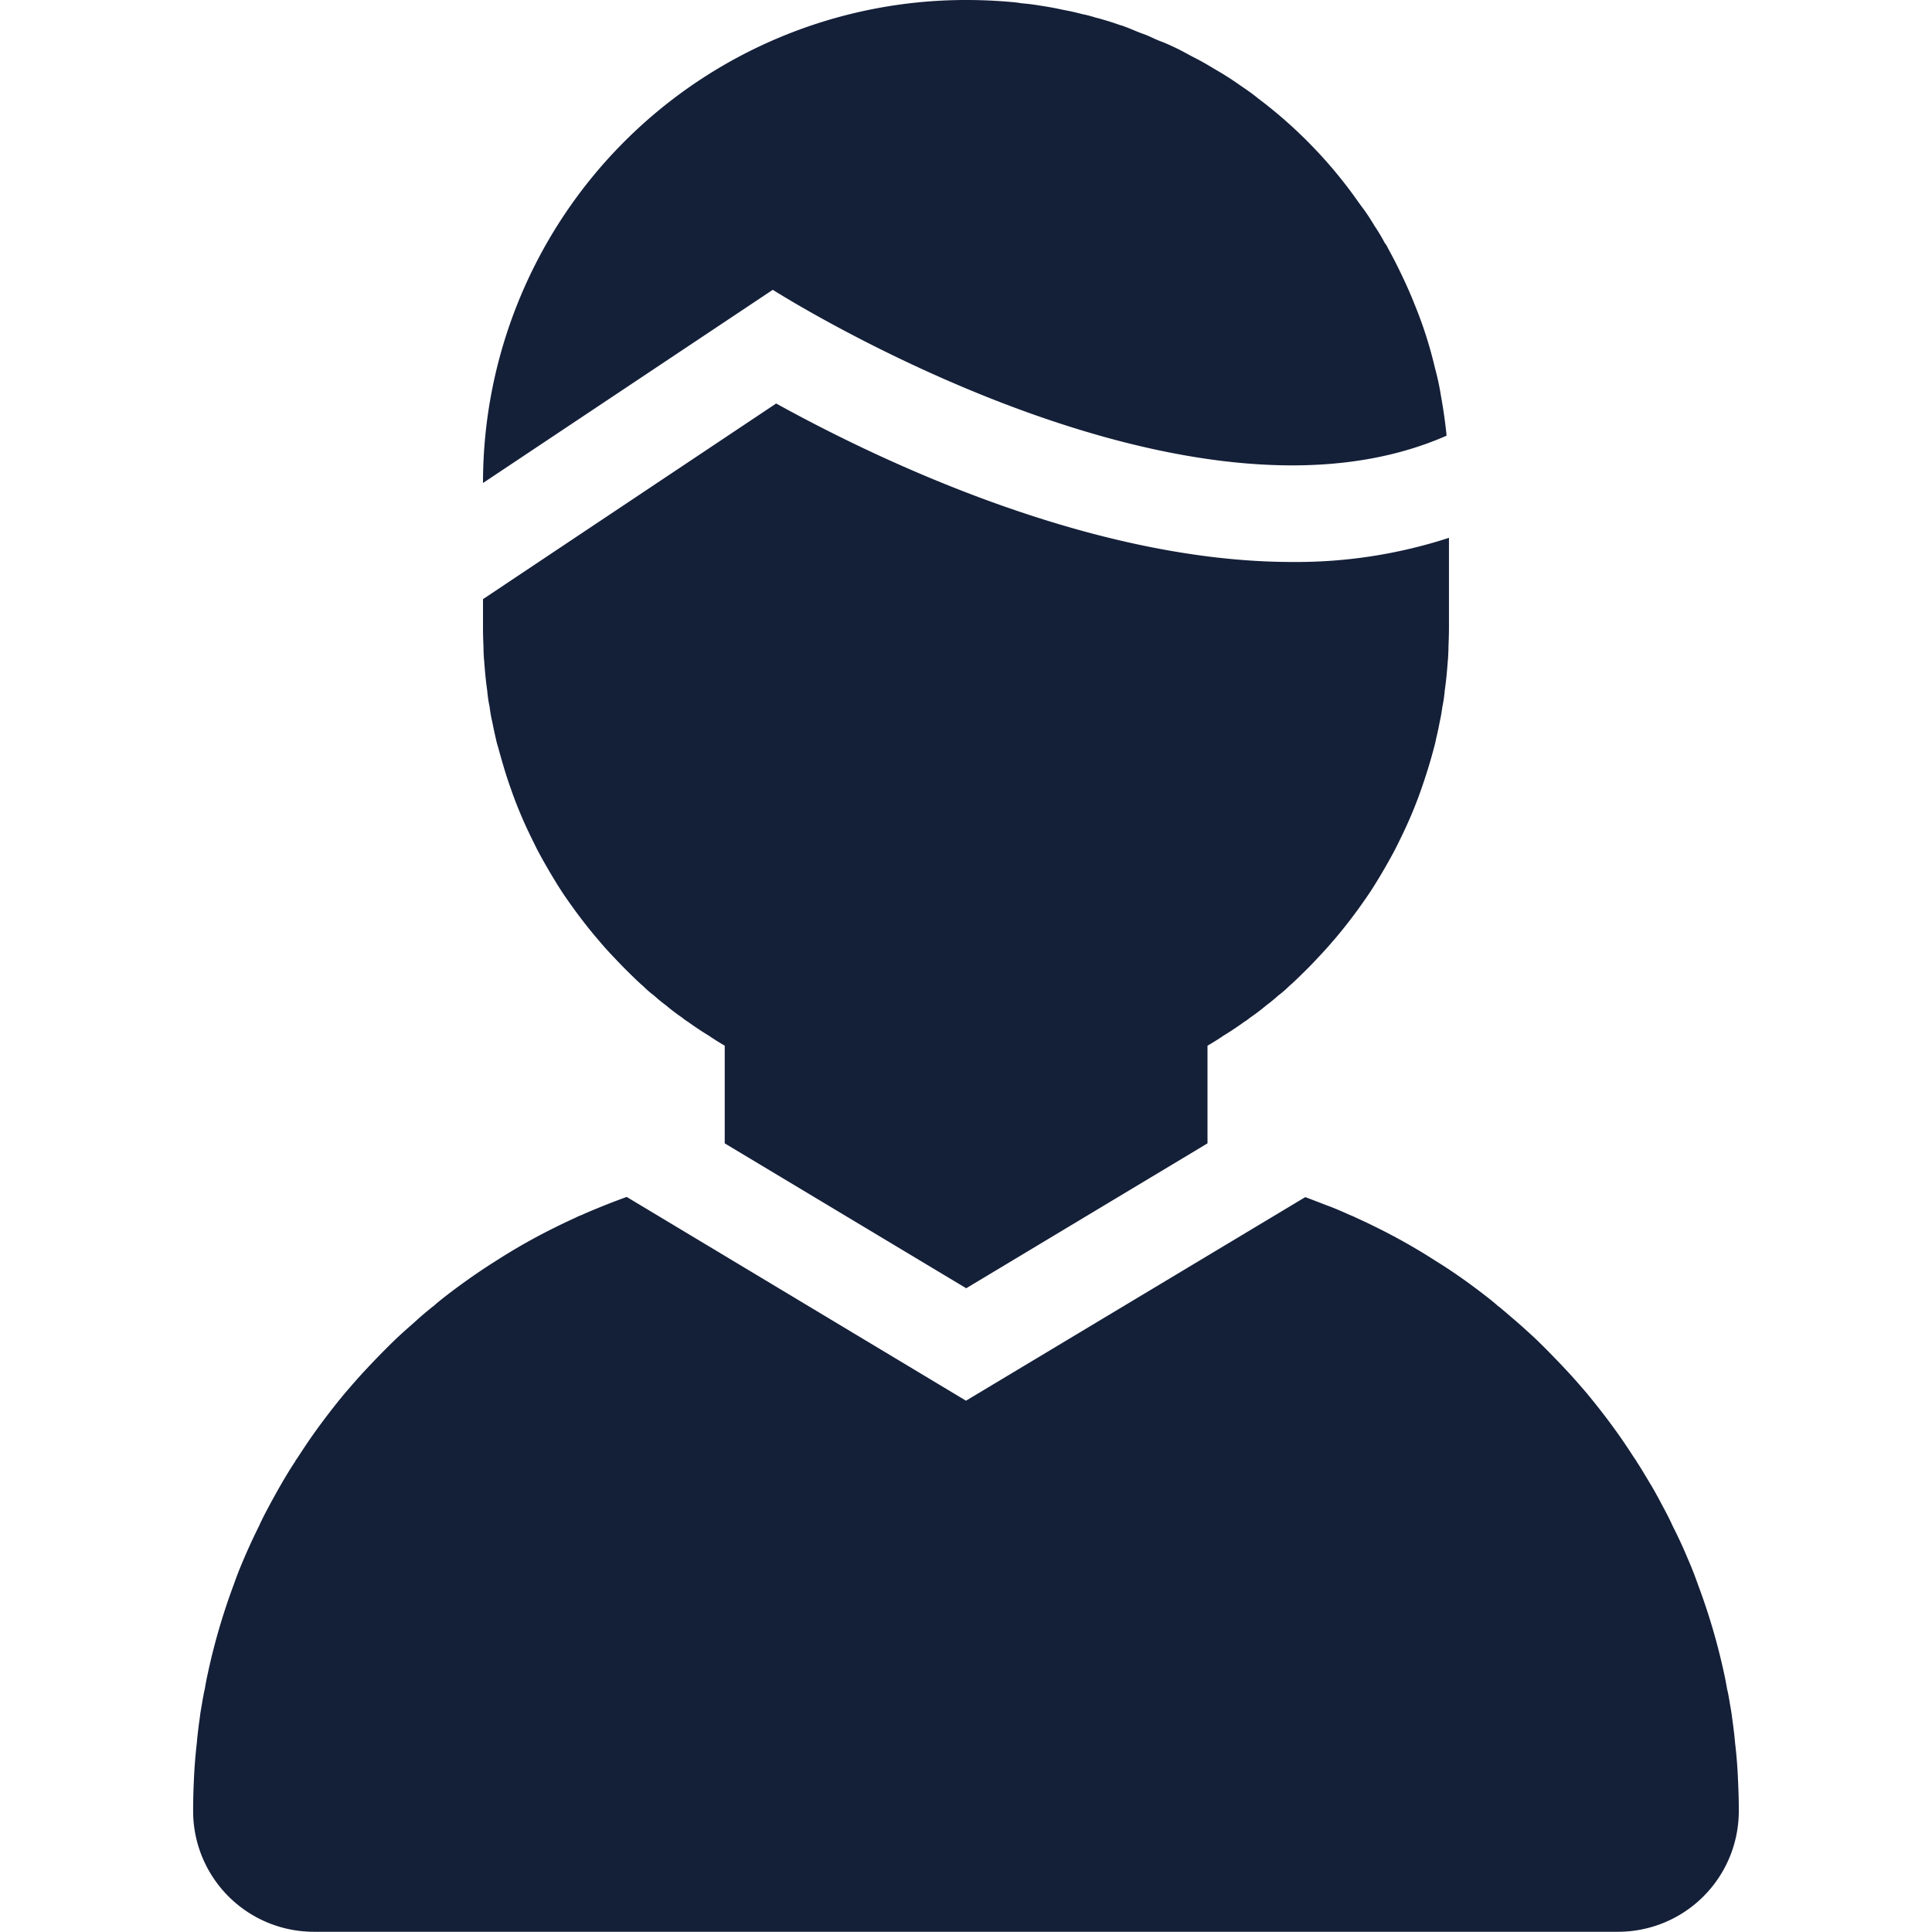 <svg id="Layer_1" data-name="Layer 1" xmlns="http://www.w3.org/2000/svg" viewBox="0 0 512 512"><defs><style>.cls-1{fill:#141f38;}</style></defs><title>man-1-glyph</title><path class="cls-1" d="M460.61,472.13c-.13-3.39-.38-6.72-.77-10-.13-1.41-.26-2.75-.45-4.16-.13-1.15-.32-2.3-.45-3.46-.19-1.34-.45-2.62-.64-3.9-.19-1-.32-1.92-.58-2.88-.26-1.47-.51-2.88-.83-4.29A167.33,167.33,0,0,0,450,420c-.83-2.37-1.73-4.67-2.75-7-1.22-2.94-2.56-5.82-4-8.64-.7-1.6-1.54-3.2-2.37-4.74-1.15-2.18-2.3-4.35-3.58-6.46s-2.3-3.9-3.58-5.82a2.65,2.65,0,0,0-.45-.7c-1-1.54-2-3.07-3-4.54-3.07-4.48-6.4-8.83-9.86-13-1.6-1.86-3.2-3.71-4.86-5.5-1.86-2-3.78-4-5.76-6-1.28-1.28-2.56-2.56-3.9-3.78s-2.94-2.69-4.48-4-2.82-2.43-4.22-3.58h-.06c-1.34-1.22-2.75-2.3-4.16-3.39-4-3.07-8.13-6-12.42-8.64A157.9,157.9,0,0,0,364.22,325c-1.66-.83-3.33-1.6-5-2.37-.51-.26-1-.45-1.47-.64-1.86-.83-3.71-1.66-5.63-2.37s-4.1-1.6-6.21-2.37L256,371.2l-89.92-54c-2.11.77-4.16,1.54-6.21,2.37s-3.78,1.54-5.63,2.37c-.45.19-1,.38-1.47.64-1.66.77-3.33,1.54-5,2.37a157.9,157.9,0,0,0-16.38,9.22c-4.29,2.69-8.38,5.57-12.42,8.64-1.41,1.09-2.82,2.17-4.16,3.39h-.06c-1.41,1.15-2.82,2.3-4.22,3.58s-3,2.63-4.48,4-2.62,2.5-3.9,3.78c-2,2-3.9,4-5.76,6-1.66,1.79-3.26,3.65-4.86,5.5-3.46,4.16-6.78,8.51-9.86,13-1,1.47-2,3-3,4.54a2.65,2.65,0,0,0-.45.7c-1.28,1.92-2.43,3.84-3.58,5.82s-2.43,4.29-3.58,6.46c-.83,1.54-1.66,3.14-2.37,4.74-1.41,2.82-2.75,5.7-4,8.64-1,2.3-1.92,4.61-2.75,7a167.33,167.33,0,0,0-6.85,23.42c-.32,1.41-.58,2.82-.83,4.29-.26,1-.38,1.92-.58,2.88-.19,1.28-.45,2.56-.64,3.9-.13,1.15-.32,2.3-.45,3.46-.19,1.41-.32,2.75-.45,4.16-.38,3.33-.64,6.66-.77,10q-.19,3.94-.19,7.87a32,32,0,0,0,32,32H428.8a32,32,0,0,0,32-32Q460.8,476.06,460.61,472.13ZM381.82,104.64a63.56,63.56,0,0,0-1.54-7.1,109.63,109.63,0,0,0-5.38-16.83c-1.41-3.58-3.07-7.17-4.8-10.62-.77-1.54-1.6-3.07-2.43-4.61a3.94,3.94,0,0,0-.7-1.09A44.45,44.45,0,0,0,364.35,60c-1-1.66-2-3.26-3.2-4.86s-2.24-3.14-3.39-4.67A122.53,122.53,0,0,0,333.31,26c-1.47-1.22-3.07-2.3-4.67-3.39A77.65,77.65,0,0,0,322,18.37c-1.66-1-3.33-2-5.06-2.88s-3.2-1.73-4.86-2.56c-1.47-.7-2.94-1.41-4.54-2S304.58,9.54,303,9,299.65,7.62,297.92,7a4.83,4.83,0,0,0-1-.32c-1.47-.51-2.88-1-4.35-1.41-.64-.19-1.22-.38-1.86-.51-1.28-.38-2.56-.77-3.84-1-1.66-.45-3.39-.83-5.12-1.15-2-.45-4.16-.83-6.27-1.15-1.54-.26-3.07-.45-4.67-.58-.83-.13-1.66-.26-2.5-.32Q262.24,0,256,0A128,128,0,0,0,128,128l76.8-51.2s72.9,46.53,137.66,46.53c14.34,0,28.22-2.3,40.9-7.87C383,111.81,382.46,108.16,381.82,104.64Zm-39.36,44.29c-53.76,0-110.59-27.52-136.77-42l-63.49,42.37L128,158.78v7.62c0,1.66.06,3.39.13,5.06,0,1.09.06,2.11.13,3.2,0,.19.06.38.06.58.19,2.69.45,5.38.83,8a2.18,2.18,0,0,0,.06.64,28.8,28.8,0,0,0,.51,3.26c.19,1.34.38,2.69.7,4,.32,1.6.64,3.14,1,4.67A21.6,21.6,0,0,0,132,198c1,3.65,2,7.17,3.26,10.69a111.19,111.19,0,0,0,4.48,11.07c.83,1.79,1.73,3.58,2.62,5.38,1.79,3.39,3.71,6.66,5.7,9.86l.38.58c1,1.6,2.11,3.14,3.2,4.67,2.3,3.2,4.74,6.34,7.3,9.28,1.28,1.54,2.62,3,4,4.42,1.54,1.66,3.2,3.33,4.86,4.93.83.83,1.73,1.66,2.62,2.43a26.85,26.85,0,0,0,2.88,2.5,40.93,40.93,0,0,0,3.2,2.62,50.44,50.44,0,0,0,4.29,3.26,12.55,12.55,0,0,0,1.6,1.15c1.86,1.34,3.78,2.62,5.7,3.77a2,2,0,0,0,.45.32c1.15.77,2.3,1.47,3.52,2.18V303l64,38.4L320,303V277.12c1.22-.7,2.37-1.41,3.52-2.18a2,2,0,0,0,.45-.32c1.92-1.15,3.84-2.43,5.7-3.77a12.55,12.55,0,0,0,1.6-1.15,50.44,50.44,0,0,0,4.29-3.26,40.93,40.93,0,0,0,3.2-2.62,26.85,26.85,0,0,0,2.88-2.5c.9-.77,1.79-1.6,2.62-2.43,1.66-1.6,3.33-3.26,4.86-4.93,1.34-1.41,2.69-2.88,4-4.42,2.56-2.94,5-6.08,7.3-9.28,1.09-1.54,2.18-3.07,3.2-4.67L364,235c2-3.2,3.9-6.46,5.7-9.86.9-1.79,1.79-3.58,2.62-5.38a111.19,111.19,0,0,0,4.48-11.07c1.22-3.52,2.3-7,3.26-10.69a21.6,21.6,0,0,0,.51-2.18c.38-1.54.7-3.07,1-4.67.32-1.34.51-2.69.7-4a28.8,28.8,0,0,0,.51-3.26,2.18,2.18,0,0,0,.06-.64c.38-2.62.64-5.31.83-8,0-.19.06-.38.06-.58.06-1.09.13-2.11.13-3.2.06-1.66.13-3.39.13-5.06V142.53A130.85,130.85,0,0,1,342.46,148.93Z"/></svg>